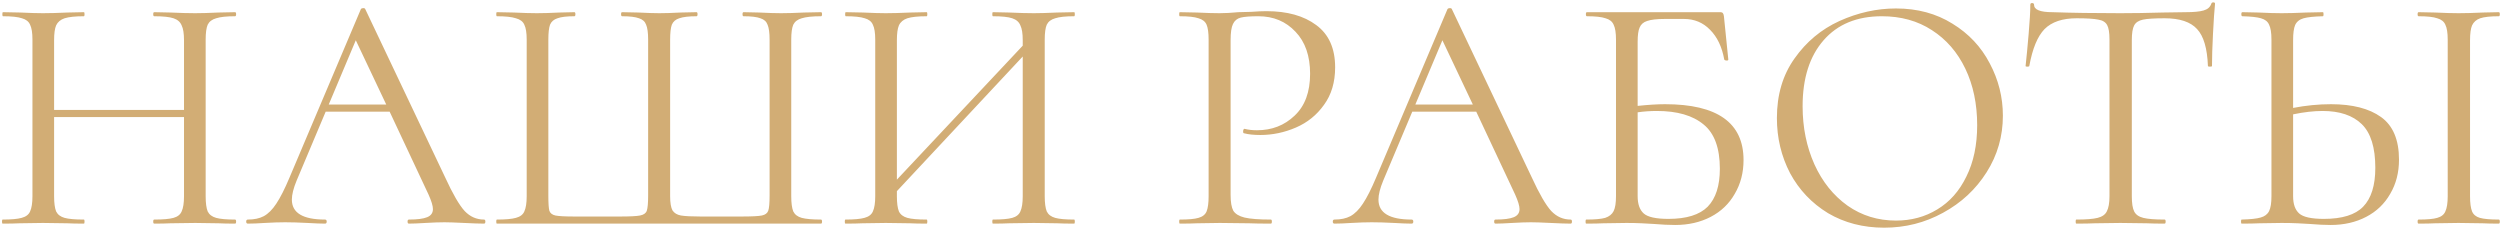 <?xml version="1.0" encoding="UTF-8"?> <svg xmlns="http://www.w3.org/2000/svg" width="436" height="40" viewBox="0 0 436 40" fill="none"><path d="M41 38.292C41.118 38.292 41.177 38.41 41.177 38.646C41.177 38.882 41.118 39 41 39C39.781 39 38.817 38.98 38.109 38.941L34.038 38.882L29.731 38.941C29.023 38.98 28.079 39 26.899 39C26.781 39 26.722 38.882 26.722 38.646C26.722 38.41 26.781 38.292 26.899 38.292C28.433 38.292 29.554 38.194 30.262 37.997C30.97 37.8 31.442 37.427 31.678 36.876C31.954 36.286 32.091 35.401 32.091 34.221V20.415H9.435V34.221C9.435 35.401 9.553 36.286 9.789 36.876C10.065 37.427 10.556 37.8 11.264 37.997C11.972 38.194 13.093 38.292 14.627 38.292C14.706 38.292 14.745 38.41 14.745 38.646C14.745 38.882 14.706 39 14.627 39C13.408 39 12.444 38.98 11.736 38.941L7.488 38.882L3.417 38.941C2.709 38.98 1.726 39 0.467 39C0.389 39 0.349 38.882 0.349 38.646C0.349 38.41 0.389 38.292 0.467 38.292C1.962 38.292 3.063 38.194 3.771 37.997C4.519 37.8 5.01 37.427 5.246 36.876C5.522 36.286 5.659 35.401 5.659 34.221V6.904C5.659 5.724 5.522 4.859 5.246 4.308C5.01 3.757 4.538 3.384 3.83 3.187C3.122 2.951 2.021 2.833 0.526 2.833C0.448 2.833 0.408 2.715 0.408 2.479C0.408 2.243 0.448 2.125 0.526 2.125L3.535 2.184C5.187 2.263 6.505 2.302 7.488 2.302C8.629 2.302 10.065 2.263 11.795 2.184L14.627 2.125C14.706 2.125 14.745 2.243 14.745 2.479C14.745 2.715 14.706 2.833 14.627 2.833C13.133 2.833 12.012 2.951 11.264 3.187C10.556 3.423 10.065 3.836 9.789 4.426C9.553 4.977 9.435 5.842 9.435 7.022V19.176H32.091V7.022C32.091 5.842 31.954 4.977 31.678 4.426C31.442 3.836 30.97 3.423 30.262 3.187C29.554 2.951 28.433 2.833 26.899 2.833C26.781 2.833 26.722 2.715 26.722 2.479C26.722 2.243 26.781 2.125 26.899 2.125L29.731 2.184C31.462 2.263 32.898 2.302 34.038 2.302C35.1 2.302 36.457 2.263 38.109 2.184L41 2.125C41.118 2.125 41.177 2.243 41.177 2.479C41.177 2.715 41.118 2.833 41 2.833C39.506 2.833 38.404 2.951 37.696 3.187C36.988 3.384 36.497 3.757 36.221 4.308C35.985 4.859 35.867 5.724 35.867 6.904V34.221C35.867 35.401 35.985 36.286 36.221 36.876C36.497 37.427 36.988 37.8 37.696 37.997C38.404 38.194 39.506 38.292 41 38.292ZM84.412 38.292C84.569 38.292 84.648 38.41 84.648 38.646C84.648 38.882 84.569 39 84.412 39C83.665 39 82.504 38.961 80.931 38.882C79.358 38.803 78.217 38.764 77.509 38.764C76.644 38.764 75.542 38.803 74.205 38.882C72.946 38.961 71.983 39 71.314 39C71.157 39 71.078 38.882 71.078 38.646C71.078 38.41 71.157 38.292 71.314 38.292C72.769 38.292 73.831 38.154 74.5 37.879C75.169 37.604 75.503 37.132 75.503 36.463C75.503 35.912 75.247 35.067 74.736 33.926L67.951 19.471H56.8L51.726 31.507C51.175 32.844 50.9 33.946 50.9 34.811C50.9 37.132 52.827 38.292 56.682 38.292C56.879 38.292 56.977 38.41 56.977 38.646C56.977 38.882 56.879 39 56.682 39C55.974 39 54.951 38.961 53.614 38.882C52.119 38.803 50.821 38.764 49.72 38.764C48.697 38.764 47.517 38.803 46.18 38.882C45 38.961 44.017 39 43.23 39C43.033 39 42.935 38.882 42.935 38.646C42.935 38.41 43.033 38.292 43.23 38.292C44.331 38.292 45.256 38.095 46.003 37.702C46.79 37.269 47.517 36.542 48.186 35.519C48.894 34.457 49.661 32.943 50.487 30.976L62.936 1.594C63.015 1.476 63.152 1.417 63.349 1.417C63.546 1.417 63.664 1.476 63.703 1.594L77.627 30.917C78.964 33.828 80.105 35.794 81.049 36.817C81.993 37.8 83.114 38.292 84.412 38.292ZM57.331 18.232H67.361L62.051 7.022L57.331 18.232ZM86.663 39C86.584 39 86.545 38.882 86.545 38.646C86.545 38.41 86.584 38.292 86.663 38.292C88.157 38.292 89.259 38.194 89.967 37.997C90.714 37.8 91.206 37.427 91.442 36.876C91.717 36.286 91.855 35.401 91.855 34.221V6.904C91.855 5.724 91.717 4.859 91.442 4.308C91.206 3.757 90.714 3.384 89.967 3.187C89.259 2.951 88.157 2.833 86.663 2.833C86.584 2.833 86.545 2.715 86.545 2.479C86.545 2.243 86.584 2.125 86.663 2.125L89.613 2.184C91.265 2.263 92.602 2.302 93.625 2.302C94.687 2.302 96.004 2.263 97.578 2.184L100.174 2.125C100.292 2.125 100.351 2.243 100.351 2.479C100.351 2.715 100.292 2.833 100.174 2.833C98.836 2.833 97.853 2.951 97.224 3.187C96.594 3.384 96.162 3.757 95.926 4.308C95.729 4.859 95.631 5.724 95.631 6.904V34.103C95.631 35.44 95.69 36.325 95.808 36.758C95.965 37.191 96.319 37.466 96.87 37.584C97.42 37.702 98.541 37.761 100.233 37.761H108.139C109.869 37.761 111.03 37.702 111.62 37.584C112.249 37.466 112.642 37.191 112.8 36.758C112.957 36.286 113.036 35.401 113.036 34.103V6.904C113.036 5.724 112.918 4.859 112.682 4.308C112.485 3.757 112.072 3.384 111.443 3.187C110.813 2.951 109.83 2.833 108.493 2.833C108.375 2.833 108.316 2.715 108.316 2.479C108.316 2.243 108.375 2.125 108.493 2.125L111.325 2.184C112.898 2.263 114.117 2.302 114.983 2.302C115.966 2.302 117.205 2.263 118.7 2.184L121.473 2.125C121.591 2.125 121.65 2.243 121.65 2.479C121.65 2.715 121.591 2.833 121.473 2.833C120.135 2.833 119.132 2.951 118.464 3.187C117.834 3.384 117.402 3.757 117.166 4.308C116.969 4.859 116.871 5.724 116.871 6.904V34.221C116.871 35.362 117.008 36.188 117.284 36.699C117.598 37.171 118.09 37.466 118.759 37.584C119.467 37.702 120.607 37.761 122.181 37.761H129.32C131.09 37.761 132.27 37.702 132.86 37.584C133.45 37.466 133.823 37.191 133.981 36.758C134.138 36.325 134.217 35.44 134.217 34.103V6.904C134.217 5.724 134.099 4.859 133.863 4.308C133.666 3.757 133.253 3.384 132.624 3.187C131.994 2.951 131.011 2.833 129.674 2.833C129.556 2.833 129.497 2.715 129.497 2.479C129.497 2.243 129.556 2.125 129.674 2.125L132.388 2.184C133.961 2.263 135.239 2.302 136.223 2.302C137.245 2.302 138.583 2.263 140.235 2.184L143.185 2.125C143.303 2.125 143.362 2.243 143.362 2.479C143.362 2.715 143.303 2.833 143.185 2.833C141.69 2.833 140.569 2.951 139.822 3.187C139.114 3.384 138.622 3.757 138.347 4.308C138.111 4.859 137.993 5.724 137.993 6.904V34.221C137.993 35.401 138.111 36.286 138.347 36.876C138.622 37.427 139.114 37.8 139.822 37.997C140.569 38.194 141.69 38.292 143.185 38.292C143.303 38.292 143.362 38.41 143.362 38.646C143.362 38.882 143.303 39 143.185 39H86.663ZM187.333 38.292C187.411 38.292 187.451 38.41 187.451 38.646C187.451 38.882 187.411 39 187.333 39C186.074 39 185.091 38.98 184.383 38.941L180.312 38.882L176.005 38.941C175.297 38.98 174.353 39 173.173 39C173.094 39 173.055 38.882 173.055 38.646C173.055 38.41 173.094 38.292 173.173 38.292C174.707 38.292 175.828 38.194 176.536 37.997C177.244 37.8 177.716 37.427 177.952 36.876C178.227 36.286 178.365 35.401 178.365 34.221V9.854L156.417 33.336V34.221C156.417 35.401 156.535 36.286 156.771 36.876C157.046 37.427 157.538 37.8 158.246 37.997C158.954 38.194 160.075 38.292 161.609 38.292C161.687 38.292 161.727 38.41 161.727 38.646C161.727 38.882 161.687 39 161.609 39C160.389 39 159.426 38.98 158.718 38.941L154.47 38.882L150.399 38.941C149.691 38.98 148.707 39 147.449 39C147.37 39 147.331 38.882 147.331 38.646C147.331 38.41 147.37 38.292 147.449 38.292C148.943 38.292 150.045 38.194 150.753 37.997C151.5 37.8 151.992 37.427 152.228 36.876C152.503 36.286 152.641 35.401 152.641 34.221V6.904C152.641 5.724 152.503 4.859 152.228 4.308C151.992 3.757 151.52 3.384 150.812 3.187C150.104 2.951 149.002 2.833 147.508 2.833C147.429 2.833 147.39 2.715 147.39 2.479C147.39 2.243 147.429 2.125 147.508 2.125L150.517 2.184C152.169 2.263 153.486 2.302 154.47 2.302C155.61 2.302 157.046 2.263 158.777 2.184L161.609 2.125C161.687 2.125 161.727 2.243 161.727 2.479C161.727 2.715 161.687 2.833 161.609 2.833C160.114 2.833 158.993 2.951 158.246 3.187C157.538 3.423 157.046 3.836 156.771 4.426C156.535 4.977 156.417 5.842 156.417 7.022V31.33L178.365 7.966V7.022C178.365 5.842 178.227 4.977 177.952 4.426C177.716 3.836 177.244 3.423 176.536 3.187C175.828 2.951 174.707 2.833 173.173 2.833C173.094 2.833 173.055 2.715 173.055 2.479C173.055 2.243 173.094 2.125 173.173 2.125L176.005 2.184C177.735 2.263 179.171 2.302 180.312 2.302C181.295 2.302 182.652 2.263 184.383 2.184L187.333 2.125C187.411 2.125 187.451 2.243 187.451 2.479C187.451 2.715 187.411 2.833 187.333 2.833C185.838 2.833 184.737 2.951 184.029 3.187C183.321 3.384 182.829 3.757 182.554 4.308C182.318 4.859 182.2 5.724 182.2 6.904V34.221C182.2 35.401 182.318 36.286 182.554 36.876C182.829 37.427 183.321 37.8 184.029 37.997C184.737 38.194 185.838 38.292 187.333 38.292ZM214.617 33.985C214.617 35.244 214.774 36.168 215.089 36.758C215.443 37.309 216.092 37.702 217.036 37.938C218.019 38.174 219.553 38.292 221.638 38.292C221.756 38.292 221.815 38.41 221.815 38.646C221.815 38.882 221.756 39 221.638 39C220.025 39 218.767 38.98 217.862 38.941L212.729 38.882L208.776 38.941C208.029 38.98 207.026 39 205.767 39C205.688 39 205.649 38.882 205.649 38.646C205.649 38.41 205.688 38.292 205.767 38.292C207.262 38.292 208.343 38.194 209.012 37.997C209.72 37.8 210.192 37.427 210.428 36.876C210.664 36.286 210.782 35.401 210.782 34.221V6.904C210.782 5.724 210.664 4.859 210.428 4.308C210.192 3.757 209.72 3.384 209.012 3.187C208.343 2.951 207.262 2.833 205.767 2.833C205.688 2.833 205.649 2.715 205.649 2.479C205.649 2.243 205.688 2.125 205.767 2.125L208.717 2.184C210.369 2.263 211.687 2.302 212.67 2.302C213.653 2.302 214.755 2.243 215.974 2.125C216.446 2.125 217.193 2.105 218.216 2.066C219.239 1.987 220.124 1.948 220.871 1.948C224.49 1.948 227.381 2.754 229.544 4.367C231.747 5.98 232.848 8.438 232.848 11.742C232.848 14.338 232.199 16.521 230.901 18.291C229.642 20.061 228.01 21.379 226.004 22.244C223.998 23.109 221.933 23.542 219.809 23.542C218.668 23.542 217.724 23.444 216.977 23.247C216.859 23.247 216.8 23.149 216.8 22.952C216.8 22.834 216.82 22.716 216.859 22.598C216.938 22.48 217.016 22.441 217.095 22.48C217.724 22.637 218.432 22.716 219.219 22.716C221.815 22.716 223.998 21.87 225.768 20.179C227.577 18.488 228.482 16.049 228.482 12.863C228.482 9.756 227.636 7.317 225.945 5.547C224.254 3.738 222.09 2.833 219.455 2.833C218.039 2.833 217.016 2.912 216.387 3.069C215.758 3.226 215.305 3.6 215.03 4.19C214.755 4.741 214.617 5.685 214.617 7.022V33.985ZM273.915 38.292C274.072 38.292 274.151 38.41 274.151 38.646C274.151 38.882 274.072 39 273.915 39C273.167 39 272.007 38.961 270.434 38.882C268.86 38.803 267.72 38.764 267.012 38.764C266.146 38.764 265.045 38.803 263.708 38.882C262.449 38.961 261.485 39 260.817 39C260.659 39 260.581 38.882 260.581 38.646C260.581 38.41 260.659 38.292 260.817 38.292C262.272 38.292 263.334 38.154 264.003 37.879C264.671 37.604 265.006 37.132 265.006 36.463C265.006 35.912 264.75 35.067 264.239 33.926L257.454 19.471H246.303L241.229 31.507C240.678 32.844 240.403 33.946 240.403 34.811C240.403 37.132 242.33 38.292 246.185 38.292C246.381 38.292 246.48 38.41 246.48 38.646C246.48 38.882 246.381 39 246.185 39C245.477 39 244.454 38.961 243.117 38.882C241.622 38.803 240.324 38.764 239.223 38.764C238.2 38.764 237.02 38.803 235.683 38.882C234.503 38.961 233.519 39 232.733 39C232.536 39 232.438 38.882 232.438 38.646C232.438 38.41 232.536 38.292 232.733 38.292C233.834 38.292 234.758 38.095 235.506 37.702C236.292 37.269 237.02 36.542 237.689 35.519C238.397 34.457 239.164 32.943 239.99 30.976L252.439 1.594C252.517 1.476 252.655 1.417 252.852 1.417C253.048 1.417 253.166 1.476 253.206 1.594L267.13 30.917C268.467 33.828 269.608 35.794 270.552 36.817C271.496 37.8 272.617 38.292 273.915 38.292ZM246.834 18.232H256.864L251.554 7.022L246.834 18.232ZM290.385 18.173C299.51 18.173 304.073 21.418 304.073 27.908C304.073 30.111 303.561 32.077 302.539 33.808C301.555 35.539 300.159 36.876 298.35 37.82C296.54 38.764 294.475 39.236 292.155 39.236C291.093 39.236 289.854 39.177 288.438 39.059C287.848 39.02 287.14 38.98 286.314 38.941C285.488 38.902 284.603 38.882 283.659 38.882L279.647 38.941C278.939 38.98 277.936 39 276.638 39C276.559 39 276.52 38.882 276.52 38.646C276.52 38.41 276.559 38.292 276.638 38.292C278.132 38.292 279.234 38.194 279.942 37.997C280.65 37.761 281.141 37.368 281.417 36.817C281.692 36.266 281.83 35.401 281.83 34.221V6.904C281.83 5.724 281.692 4.859 281.417 4.308C281.181 3.757 280.709 3.384 280.001 3.187C279.332 2.951 278.25 2.833 276.756 2.833C276.638 2.833 276.579 2.715 276.579 2.479C276.579 2.243 276.638 2.125 276.756 2.125H300.002C300.238 2.125 300.395 2.184 300.474 2.302C300.552 2.381 300.611 2.558 300.651 2.833L301.418 10.385C301.418 10.503 301.319 10.562 301.123 10.562C300.926 10.562 300.788 10.503 300.71 10.385C300.316 8.182 299.49 6.452 298.232 5.193C297.012 3.934 295.498 3.305 293.689 3.305H290.326C288.949 3.305 287.926 3.423 287.258 3.659C286.628 3.856 286.196 4.229 285.96 4.78C285.724 5.291 285.606 6.117 285.606 7.258V18.468C287.454 18.271 289.047 18.173 290.385 18.173ZM290.975 38.174C294.121 38.174 296.403 37.466 297.819 36.05C299.235 34.595 299.943 32.392 299.943 29.442C299.943 25.823 298.999 23.247 297.111 21.713C295.223 20.14 292.509 19.353 288.969 19.353C287.789 19.353 286.668 19.432 285.606 19.589V34.221C285.606 35.598 285.96 36.601 286.668 37.23C287.376 37.859 288.811 38.174 290.975 38.174ZM328.594 39.708C324.936 39.708 321.671 38.862 318.8 37.171C315.968 35.44 313.765 33.12 312.192 30.209C310.658 27.259 309.891 24.053 309.891 20.592C309.891 16.541 310.914 13.079 312.959 10.208C315.004 7.297 317.62 5.114 320.806 3.659C324.031 2.204 327.316 1.476 330.659 1.476C334.396 1.476 337.68 2.361 340.512 4.131C343.344 5.862 345.507 8.163 347.002 11.034C348.536 13.905 349.303 16.954 349.303 20.179C349.303 23.758 348.359 27.043 346.471 30.032C344.583 33.021 342.046 35.381 338.86 37.112C335.713 38.843 332.291 39.708 328.594 39.708ZM330.659 38.469C333.334 38.469 335.733 37.82 337.857 36.522C340.02 35.224 341.712 33.316 342.931 30.799C344.19 28.282 344.819 25.292 344.819 21.831C344.819 18.134 344.131 14.849 342.754 11.978C341.377 9.107 339.43 6.865 336.913 5.252C334.435 3.639 331.524 2.833 328.181 2.833C323.854 2.833 320.472 4.229 318.033 7.022C315.594 9.815 314.375 13.65 314.375 18.527C314.375 22.224 315.063 25.607 316.44 28.675C317.817 31.704 319.744 34.103 322.222 35.873C324.7 37.604 327.512 38.469 330.659 38.469ZM362.171 3.187C359.693 3.187 357.824 3.816 356.566 5.075C355.346 6.334 354.461 8.477 353.911 11.506C353.911 11.585 353.793 11.624 353.557 11.624C353.36 11.624 353.262 11.585 353.262 11.506C353.419 10.09 353.596 8.241 353.793 5.96C353.989 3.679 354.088 1.968 354.088 0.827C354.088 0.63 354.186 0.532 354.383 0.532C354.619 0.532 354.737 0.63 354.737 0.827C354.737 1.692 355.799 2.125 357.923 2.125C361.266 2.243 365.219 2.302 369.782 2.302C372.102 2.302 374.561 2.263 377.157 2.184L381.169 2.125C382.585 2.125 383.627 2.027 384.296 1.83C385.004 1.633 385.456 1.24 385.653 0.65C385.692 0.493 385.81 0.414 386.007 0.414C386.203 0.414 386.302 0.493 386.302 0.65C386.184 1.791 386.066 3.521 385.948 5.842C385.83 8.163 385.771 10.051 385.771 11.506C385.771 11.585 385.653 11.624 385.417 11.624C385.181 11.624 385.063 11.585 385.063 11.506C384.945 8.438 384.315 6.294 383.175 5.075C382.034 3.816 380.146 3.187 377.511 3.187C375.741 3.187 374.482 3.266 373.735 3.423C372.987 3.58 372.476 3.915 372.201 4.426C371.925 4.937 371.788 5.803 371.788 7.022V34.221C371.788 35.44 371.925 36.325 372.201 36.876C372.476 37.427 373.007 37.8 373.794 37.997C374.58 38.194 375.819 38.292 377.511 38.292C377.629 38.292 377.688 38.41 377.688 38.646C377.688 38.882 377.629 39 377.511 39C376.213 39 375.17 38.98 374.384 38.941L369.782 38.882L365.357 38.941C364.57 38.98 363.488 39 362.112 39C362.033 39 361.994 38.882 361.994 38.646C361.994 38.41 362.033 38.292 362.112 38.292C363.803 38.292 365.042 38.194 365.829 37.997C366.615 37.8 367.146 37.427 367.422 36.876C367.736 36.286 367.894 35.401 367.894 34.221V6.904C367.894 5.685 367.756 4.839 367.481 4.367C367.205 3.856 366.694 3.541 365.947 3.423C365.199 3.266 363.941 3.187 362.171 3.187ZM406.526 18.173C410.263 18.173 413.173 18.92 415.258 20.415C417.343 21.91 418.385 24.388 418.385 27.849C418.385 30.091 417.874 32.077 416.851 33.808C415.868 35.539 414.471 36.876 412.662 37.82C410.853 38.764 408.788 39.236 406.467 39.236C405.444 39.236 404.225 39.177 402.809 39.059C402.258 39.02 401.55 38.98 400.685 38.941C399.859 38.902 398.935 38.882 397.912 38.882L394.018 38.941C393.271 38.98 392.248 39 390.95 39C390.871 39 390.832 38.882 390.832 38.646C390.832 38.41 390.871 38.292 390.95 38.292C392.484 38.253 393.585 38.135 394.254 37.938C394.962 37.741 395.454 37.368 395.729 36.817C396.004 36.266 396.142 35.401 396.142 34.221V6.904C396.142 5.724 396.004 4.859 395.729 4.308C395.493 3.757 395.021 3.384 394.313 3.187C393.644 2.99 392.563 2.872 391.068 2.833C390.95 2.833 390.891 2.715 390.891 2.479C390.891 2.243 390.95 2.125 391.068 2.125L393.9 2.184C395.473 2.263 396.811 2.302 397.912 2.302C399.053 2.302 400.488 2.263 402.219 2.184L405.11 2.125C405.189 2.125 405.228 2.243 405.228 2.479C405.228 2.715 405.189 2.833 405.11 2.833C403.576 2.872 402.455 2.99 401.747 3.187C401.039 3.384 400.547 3.777 400.272 4.367C400.036 4.918 399.918 5.803 399.918 7.022V18.822C402.16 18.389 404.363 18.173 406.526 18.173ZM405.287 38.174C408.473 38.174 410.754 37.466 412.131 36.05C413.547 34.595 414.255 32.333 414.255 29.265C414.255 25.725 413.468 23.188 411.895 21.654C410.322 20.12 408.04 19.353 405.051 19.353C403.517 19.353 401.806 19.55 399.918 19.943V34.221C399.918 35.598 400.272 36.601 400.98 37.23C401.688 37.859 403.124 38.174 405.287 38.174ZM430.775 34.221C430.775 35.401 430.893 36.286 431.129 36.876C431.365 37.427 431.817 37.8 432.486 37.997C433.194 38.194 434.295 38.292 435.79 38.292C435.908 38.292 435.967 38.41 435.967 38.646C435.967 38.882 435.908 39 435.79 39C434.61 39 433.666 38.98 432.958 38.941L428.769 38.882L424.698 38.941C423.99 38.98 423.026 39 421.807 39C421.689 39 421.63 38.882 421.63 38.646C421.63 38.41 421.689 38.292 421.807 38.292C423.302 38.292 424.383 38.194 425.052 37.997C425.76 37.8 426.232 37.427 426.468 36.876C426.743 36.286 426.881 35.401 426.881 34.221V6.904C426.881 5.724 426.743 4.859 426.468 4.308C426.232 3.757 425.76 3.384 425.052 3.187C424.383 2.951 423.302 2.833 421.807 2.833C421.689 2.833 421.63 2.715 421.63 2.479C421.63 2.243 421.689 2.125 421.807 2.125L424.698 2.184C426.35 2.263 427.707 2.302 428.769 2.302C429.949 2.302 431.365 2.263 433.017 2.184L435.79 2.125C435.908 2.125 435.967 2.243 435.967 2.479C435.967 2.715 435.908 2.833 435.79 2.833C434.335 2.833 433.253 2.951 432.545 3.187C431.876 3.423 431.404 3.836 431.129 4.426C430.893 4.977 430.775 5.842 430.775 7.022V34.221Z" fill="#D2AD75"></path></svg> 